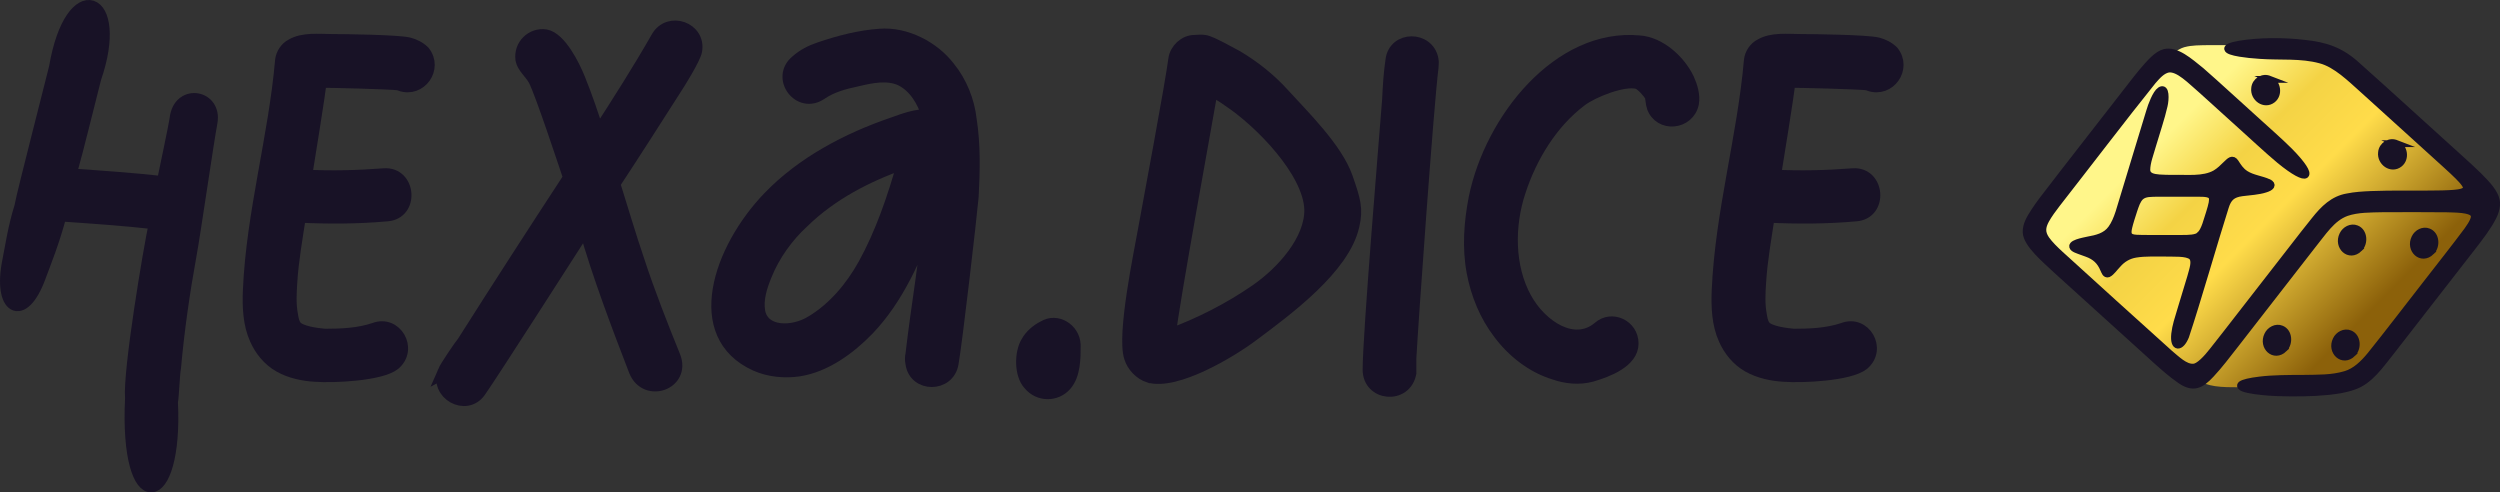 <?xml version="1.0" encoding="UTF-8"?>
<svg id="Calque_1" data-name="Calque 1" xmlns="http://www.w3.org/2000/svg" xmlns:xlink="http://www.w3.org/1999/xlink" viewBox="0 0 954.96 188.08">
  <rect x="0" y="0" width="954.96" height="188.08" fill="#333333" stroke="none"/>
  <defs>
    <style>
      .cls-1 {
        stroke-width: 5.13px;
      }

      .cls-1, .cls-2 {
        fill: #181226;
        stroke: #181226;
        stroke-miterlimit: 10;
      }

      .cls-3 {
        fill: url(#Dégradé_sans_nom_34);
        stroke-width: 0px;
      }

      .cls-2 {
        stroke-width: 2.59px;
      }
    </style>
    <linearGradient id="Dégradé_sans_nom_34" data-name="Dégradé sans nom 34" x1="817.01" y1="34.36" x2="916.27" y2="133.62" gradientUnits="userSpaceOnUse">
      <stop offset=".14" stop-color="#fff68a"/>
      <stop offset=".32" stop-color="#f4d345"/>
      <stop offset=".5" stop-color="#ffdc4a"/>
      <stop offset=".87" stop-color="#8c610a"/>
    </linearGradient>
  </defs>
  <g>
    <path class="cls-3" d="M834.46,18.01c2.79-.78,5.93-.7,8.93-.77,10.96,0,27.51-.03,38.49,1.3,1.83.24,3.55.61,5.15,1.22,1.06.41,2.03.92,3.05,1.57,15.6,11.12,46.68,36.78,58.35,48.61,1.72,1.87,3.57,3.79,3.28,6.4-.13,1.28-.71,2.76-1.64,4.66-1.65,3.36-4.4,8.04-7.74,13.34-7.67,12.07-16.71,25.08-25.6,36.43-2.83,3.55-5.52,6.95-8.7,10.04-2.94,2.99-6.51,3.87-10.62,4.39-14.93,1.78-32.01,3.06-46.77,2.68-6.74-.23-10.04-1.35-15.18-5.26-13.01-9.57-42.8-35.28-52.57-47.09-2.01-2.57-3.45-4.2-3.35-7.05.14-1.43.71-2.87,1.42-4.28,6.22-11.86,21.65-32.5,35.04-48.66,5.83-6.85,10.05-11.67,14.26-15.2,1.28-1.04,2.61-1.88,4.17-2.34h.03Z"/>
    <g>
      <path class="cls-2" d="M953.66,77.54c.11,2.68-1.07,5.01-2.58,7.54-1.41,2.31-3.26,4.93-5.07,7.26-10.04,12.95-22.77,29.3-32.86,42.28-4.03,5.01-7.97,10.91-14.06,12.97-3.16,1.14-6.4,1.62-9.81,1.98-6.2.63-12.85.64-19.1.46-2.34-.03-16.51-.92-14.08-3.19.83-.64,3.37-1.25,7.03-1.68,4.84-.63,11.48-.65,16.72-.65,5.52-.11,10.93.08,16.15-1.51,3.68-1.1,6.72-3.99,9.48-7.36,7.02-8.72,13.88-17.8,20.85-26.69,5.17-6.67,11.81-15.06,16.14-20.91,1.94-2.72,2.96-4.63,2.59-5.87-.7-2.52-8.03-2.22-10.44-2.37-7.94-.09-16.38-.06-24.46-.03-4.63.11-9.56.02-13.83,1.48-5.63,2.02-8.99,7.6-13.18,12.74-9.43,12.13-19.93,25.63-29.46,37.89-3.09,3.95-5.85,7.62-9.09,11.1-3.9,4.19-6.85,5.78-12.02,2.08-3.16-2.2-5.96-4.68-8.99-7.39-12.24-11.07-26.23-23.76-38.32-34.7-3.7-3.55-11.16-9.63-11.33-14.28-.07-2.85,1.47-5.36,3.19-8.02.83-1.25,1.8-2.62,2.89-4.1,10.09-13.22,23.51-30.24,33.76-43.51,2.72-3.52,5.86-7.56,8.85-10.41,1.46-1.35,2.78-2.24,4.15-2.61,4.53-1.12,9.55,3.38,14.04,7,6.48,5.67,13.26,11.98,20.26,18.26,4.57,4.2,9.6,8.53,13.54,12.48,10.17,10.32,7.29,12.58-3.8,3.47-4.74-3.95-10.05-8.97-14.98-13.38-5.23-4.73-10.55-9.56-14.8-13.39-4.16-3.52-8.85-8.64-12.78-8.07-2.36.49-4.12,2.5-5.9,4.54-11.04,13.73-25.72,33.01-36.59,46.9-1.57,2.03-3.12,4.15-4.24,6.15-1.5,2.75-1.68,4.83.09,7.41,1.37,1.93,3.38,3.89,5.36,5.71,12.15,11.06,29.08,26.42,41.84,37.88,2.5,2.06,5.87,5.48,8.98,5.23,2.06.07,5.21-3.41,7.39-6.2,3.37-4.21,6.52-8.35,10.74-13.75,6.44-8.28,13.43-17.28,19.88-25.57,2.88-3.69,5.51-7.14,8.35-10.63,3.45-4.35,7.12-7.98,12.51-8.89,2.96-.6,5.86-.77,9-.91,4.02-.16,8.24-.19,12.43-.19,6.02-.04,13.96.13,19.16-.27,2.02-.2,6.27-.48,4.38-3.38-1.01-1.67-3.64-4.12-7.13-7.31-5.35-4.85-12.14-11.01-17.93-16.25-4.64-4.21-9.29-8.41-13.86-12.55-4.88-4.35-10.37-9.83-16.32-11.39-7.43-2.05-15.42-1.19-23.08-1.74-2.89-.18-5.59-.47-7.69-.82-5.82-.95-6.61-2.41-.36-3.5,7.64-1.28,16.96-1.3,24.87-.37,8.25.86,14.06,2.78,20.4,8.61,12.5,11.12,26.5,24,39.12,35.36,2.4,2.16,4.95,4.48,7.17,6.67,2.88,3.01,6.5,6.3,6.86,10.31v.02Z"/>
      <path class="cls-2" d="M901.2,94.95c-3.86,3.71-8.49-.83-6.32-5.26.89-1.91,3.23-3.2,5.26-2.35,2.92,1.16,3.17,5.48,1.09,7.56l-.04.04Z"/>
      <path class="cls-2" d="M915.52,54.87c2.9,1.33,3.6,5.73,1.02,7.73-3.13,2.43-7.29-.64-6.85-4.32.21-2.79,3.22-4.68,5.79-3.43l.05.02Z"/>
      <path class="cls-2" d="M867.06,30.33c2.9,1.33,3.6,5.73,1.02,7.73-3.13,2.43-7.29-.64-6.85-4.32.21-2.79,3.22-4.68,5.79-3.43l.05.02Z"/>
      <path class="cls-2" d="M928.73,96.14c-3.86,3.71-8.49-.83-6.32-5.26.89-1.91,3.23-3.2,5.26-2.35,2.92,1.16,3.17,5.48,1.09,7.56l-.04.04Z"/>
      <path class="cls-2" d="M872.51,133.23c-3.86,3.71-8.49-.83-6.32-5.26.89-1.91,3.23-3.2,5.26-2.35,2.92,1.16,3.17,5.48,1.09,7.56l-.04.04Z"/>
      <path class="cls-2" d="M898.67,135.05c-3.86,3.71-8.49-.83-6.32-5.26.89-1.91,3.23-3.2,5.26-2.35,2.92,1.16,3.17,5.48,1.09,7.56l-.04.04Z"/>
      <path class="cls-2" d="M814.39,69.9c.02.36-.35,1.46-.41,1.42,0-.25.12-.53.18-.79.06-.18.15-.57.23-.64h0Z"/>
      <path class="cls-2" d="M866.56,69.69c-2.74-1.25-6.17-1.57-8.78-3.24-1.9-1.23-2.87-2.83-3.87-4.39-1.17-1.79-2.18-.56-3.5.67-1.2,1.18-2.61,2.6-4.18,3.51-4.56,2.58-10.81,1.7-16.24,1.86-1.73-.01-3.57-.02-5.18-.15-2.18-.2-4.71-.54-4.75-3.12.04-2.87,1.28-5.96,2.19-9.2,1.39-4.79,3.41-10.64,4.43-15.24.58-2.38.8-7.48-1.53-5.87-1.63,1.09-3.36,5.62-4.08,8.14-1.65,5.36-3.5,11.52-5.15,16.92-1.52,5-2.93,9.66-4.45,14.67-1.41,4.27-2.49,9.71-5.02,13.11-2.09,2.92-5.56,3.71-8.9,4.31-1.51.34-7.56,1.37-5.4,3.14.92.7,3.04,1.24,4.96,2.01,3.21,1.14,5.13,2.95,6.43,6.06.43.86.73,2.09,1.76,1.76,1.26-.58,2.47-2.46,3.64-3.63,1.8-2.06,4.1-3.46,6.91-3.9,3.64-.6,7.54-.35,11.26-.4,3.08.12,8.2-.33,10.12,1.34,1.62,1.68.27,4.98-.47,7.84-1.08,3.6-2.5,8.25-3.74,12.35-1.07,3.59-1.99,6.23-2.34,9.36-.58,5.61,2.35,5.46,4.22.84,4.46-13.36,11.05-36.48,15.16-49.37,1.06-3.41,2.59-4.93,6.38-5.42,2.82-.35,6.37-.56,8.83-1.38,2.15-.65,3.2-1.63,1.32-2.57h-.03ZM840.25,89.81c-1.24,1.23-4.36,1.23-6.54,1.24-2.64,0-5.28,0-8.17,0-3.22-.03-6.55.07-9.44-.08-3.18-.16-3.57-1.45-2.9-4.24.43-1.83,1.27-4.38,1.95-6.49.62-1.76,1.18-3.72,2.5-5.02,1.68-1.52,4.17-1.28,6.37-1.37,4.16-.01,10.3,0,14.66,0,1.73.11,5.64-.37,6.29,1.49.19.54.17,1.27,0,2.19-.19,1.04-.57,2.32-.99,3.69-.95,2.76-1.78,6.82-3.7,8.59l-.03.02Z"/>
    </g>
  </g>
  <g>
    <path class="cls-1" d="M120.47,143.28c-4.62-.26-9.49-1.28-13.59-3.59-4.1-2.31-7.18-6.15-8.98-10.26-2.56-5.64-2.82-12.31-2.56-18.46,1.28-29.75,9.74-58.47,12.31-87.96.26-2.31,1.8-4.62,3.85-5.64,4.36-2.56,10.26-1.8,15.39-1.8,4.36,0,25.13.26,29.23,1.28,2.05.51,4.1,1.54,5.64,3.08,4.87,6.15-1.28,14.87-8.72,12.31,0-.26-.26-.26-.26-.26-4.1-.51-26.41-1.03-30.51-1.03-.51,4.62-4.87,31.8-5.64,36.41,10,.51,20,.26,30-.51,9.75-.77,11.03,14.36,1.28,15.13-11.28,1.03-22.57,1.03-33.59.51-1.28,8.46-2.82,16.92-3.33,25.39-.26,4.1-.51,8.21.26,12.31.26,1.54.51,3.33,1.54,4.62,1.8,2.31,8.46,3.08,11.28,3.33,6.41,0,12.82-.26,18.98-2.31,7.95-3.08,14.1,7.44,7.44,13.08-5.13,4.1-23.33,4.87-30,4.36Z"/>
    <path class="cls-1" d="M169.71,142c.77-1.79,6.15-9.74,7.44-11.28,13.33-21.03,26.93-42.06,40.52-62.83-1.8-5.39-10.77-32.57-13.34-37.44-1.54-2.82-4.36-4.87-4.87-7.69-.77-5.39,3.85-9.75,8.98-8.98,5.39,1.03,10.51,11.28,12.57,16.41,2.82,6.92,5.13,13.85,7.44,21.03,7.95-12.31,15.64-24.36,22.82-36.93,4.36-7.44,15.9-3.33,14.36,5.13-.51,2.82-6.41,12.31-7.95,14.62-7.69,12.05-15.39,24.1-23.33,36.16,3.08,9.74,5.9,19.49,9.23,29.23,4.1,12.57,8.98,24.87,13.85,36.93,3.85,10-10.51,15.13-14.62,5.38-6.92-17.95-13.85-36.16-19.23-54.88-5.13,7.95-35.13,54.88-40.52,62.57-5.13,7.18-16.41.77-13.33-7.44Z"/>
    <path class="cls-1" d="M348.44,138.92c-.26-1.28-.26-2.56,0-3.59,2.05-17.69,5.13-35.39,6.92-53.08-5.64,15.64-12.57,31.54-23.85,43.34-7.18,7.44-16.41,14.1-26.41,15.64-5.39.77-11.28.26-16.41-2.05-24.87-11.28-13.85-43.85,5.13-63.59,12.82-13.34,30-22.31,47.18-28.21,4.36-1.54,8.98-3.33,13.59-3.08-1.54-5.64-5.13-11.54-10.51-14.1-5.13-2.31-11.28-1.03-16.67.26-4.87,1.03-9.74,2.31-13.85,5.13-8.21,5.64-16.67-5.9-9.23-12.05,2.56-2.31,5.64-3.85,8.72-4.87,7.44-2.56,15.39-4.62,23.08-5.13,9.74-.77,20.26,4.62,26.16,12.31,4.62,5.64,7.44,12.82,8.21,19.74,1.54,9.75,1.28,19.75.77,29.49-.77,8.46-6.15,55.13-7.69,63.85-1.54,8.46-13.85,8.46-15.13,0ZM310.23,123.02c8.46-5.13,15.13-13.08,20-21.8,6.67-12.05,11.28-25.64,15.13-39.23-14.1,4.87-27.95,12.05-38.72,22.57-6.15,5.64-11.28,12.82-14.36,20.51-1.79,4.36-3.33,9.23-2.56,13.85,1.54,8.72,13.08,8.72,20.51,4.1Z"/>
    <path class="cls-1" d="M393.31,146.61c-3.33-3.59-3.33-11.8-.77-15.9,1.28-2.31,3.59-4.36,6.15-5.64,4.87-3.08,11.28.77,11.54,6.67,0,5.13,0,11.28-3.33,15.13-3.59,4.1-10,4.1-13.59-.26Z"/>
    <path class="cls-1" d="M438.84,143.62c-3.08-1.03-5.9-3.85-6.92-7.18-2.82-8.72,3.85-40.26,5.39-48.98,1.54-8.46,10.51-56.42,11.54-64.88.51-3.59,3.85-6.67,7.44-6.67,1.28,0,2.56-.26,3.85,0,2.31.26,10.26,4.87,12.31,5.9,6.41,3.85,12.31,8.46,17.44,14.1,7.69,8.46,20.44,20.88,24.32,31.99,2.97,8.5,4.02,11.95,2.48,18.36-3.59,15.9-25.01,31.7-38.08,41.45-8.46,6.41-29.49,18.98-39.75,15.9ZM446.53,128.23c11.54-4.1,23.41-10.22,33.41-17.15,10.21-7.07,21.1-19.34,20.85-31.14-.51-14.62-19.38-33.77-31.43-41.72-2.05-1.54-4.36-2.82-6.67-4.1-2.05,12.05-14.87,81.8-16.15,94.11Z"/>
    <path class="cls-1" d="M523.07,141.23c0-13.34,6.41-89.75,7.44-103.09.26-5.13.51-10,1.28-15.13,1.03-8.72,13.59-8.72,15.13-.26.26,1.03,0,2.05,0,3.08-1.79,14.1-7.69,96.68-8.46,111.03v5.64c-1.8,9.49-15.39,8.21-15.39-1.28Z"/>
    <path class="cls-1" d="M593.84,142.51c-8.46-2.56-15.9-8.46-21.03-15.39-5.13-6.67-8.46-14.87-10-23.08-1.79-9.49-1.03-19.23.77-28.46,6.16-30,32.05-62.31,62.57-59.49,7.69.51,15.13,7.18,18.46,14.1,1.28,2.82,2.31,6.15,1.8,9.23-1.54,7.69-12.31,8.72-14.87,1.28-.26-.51-.51-3.59-.77-4.1-.77-1.54-3.59-4.62-5.13-5.13-5.38-1.54-17.44,3.33-21.8,6.67-11.28,8.46-19.23,21.54-23.59,34.88-4.36,13.08-4.36,28.98,2.31,41.03,5.9,10.77,18.72,19.23,28.21,11.28,4.87-4.36,12.57-.77,12.57,5.9s-9.23,10.26-15.39,12.05c-4.62,1.28-9.74.77-14.1-.77Z"/>
    <path class="cls-1" d="M681.54,143.28c-4.62-.26-9.49-1.28-13.59-3.59s-7.18-6.15-8.98-10.26c-2.56-5.64-2.82-12.31-2.56-18.46,1.28-29.75,9.74-58.47,12.31-87.96.26-2.31,1.8-4.62,3.85-5.64,4.36-2.56,10.26-1.8,15.39-1.8,4.36,0,25.13.26,29.23,1.28,2.05.51,4.1,1.54,5.64,3.08,4.87,6.15-1.28,14.87-8.72,12.31,0-.26-.26-.26-.26-.26-4.1-.51-26.41-1.03-30.51-1.03-.51,4.62-4.87,31.8-5.64,36.41,10,.51,20,.26,30-.51,9.75-.77,11.03,14.36,1.28,15.13-11.28,1.03-22.57,1.03-33.59.51-1.28,8.46-2.82,16.92-3.33,25.39-.26,4.1-.51,8.21.26,12.31.26,1.54.51,3.33,1.54,4.62,1.8,2.31,8.46,3.08,11.28,3.33,6.41,0,12.82-.26,18.98-2.31,7.95-3.08,14.1,7.44,7.44,13.08-5.13,4.1-23.33,4.87-30,4.36Z"/>
    <path class="cls-1" d="M7.98,79.12c1.39-6.83,11.66-46.58,13.31-53.39,5.96-35.05,25.82-27.61,14.82,4.17-3.17,12.33-6.09,24.68-9.51,36.99,12.03.83,23.8,1.63,35.78,2.96.95-4.81,4.45-20.76,5.14-25.59,1.9-9.61,14.65-7.3,13.01,2.34-1.48,7.85-6.55,43.1-8.03,50.95-2.57,14.19-4.62,28.42-5.93,42.98-.42,1.76-.76,11.26-1.17,13.02,2.06,41.62-17.29,44.1-15.07-1.36-.87-10.38,6.94-57.05,9.14-67.15-12.24-1.36-24.26-2.19-36.54-3.03-2.76,10.43-5.91,18.03-7.99,23.69-6.37,17.33-15.14,12.04-11.51-5.99,1.13-5.63,2.12-12.68,4.57-20.59Z"/>
  </g>
</svg>